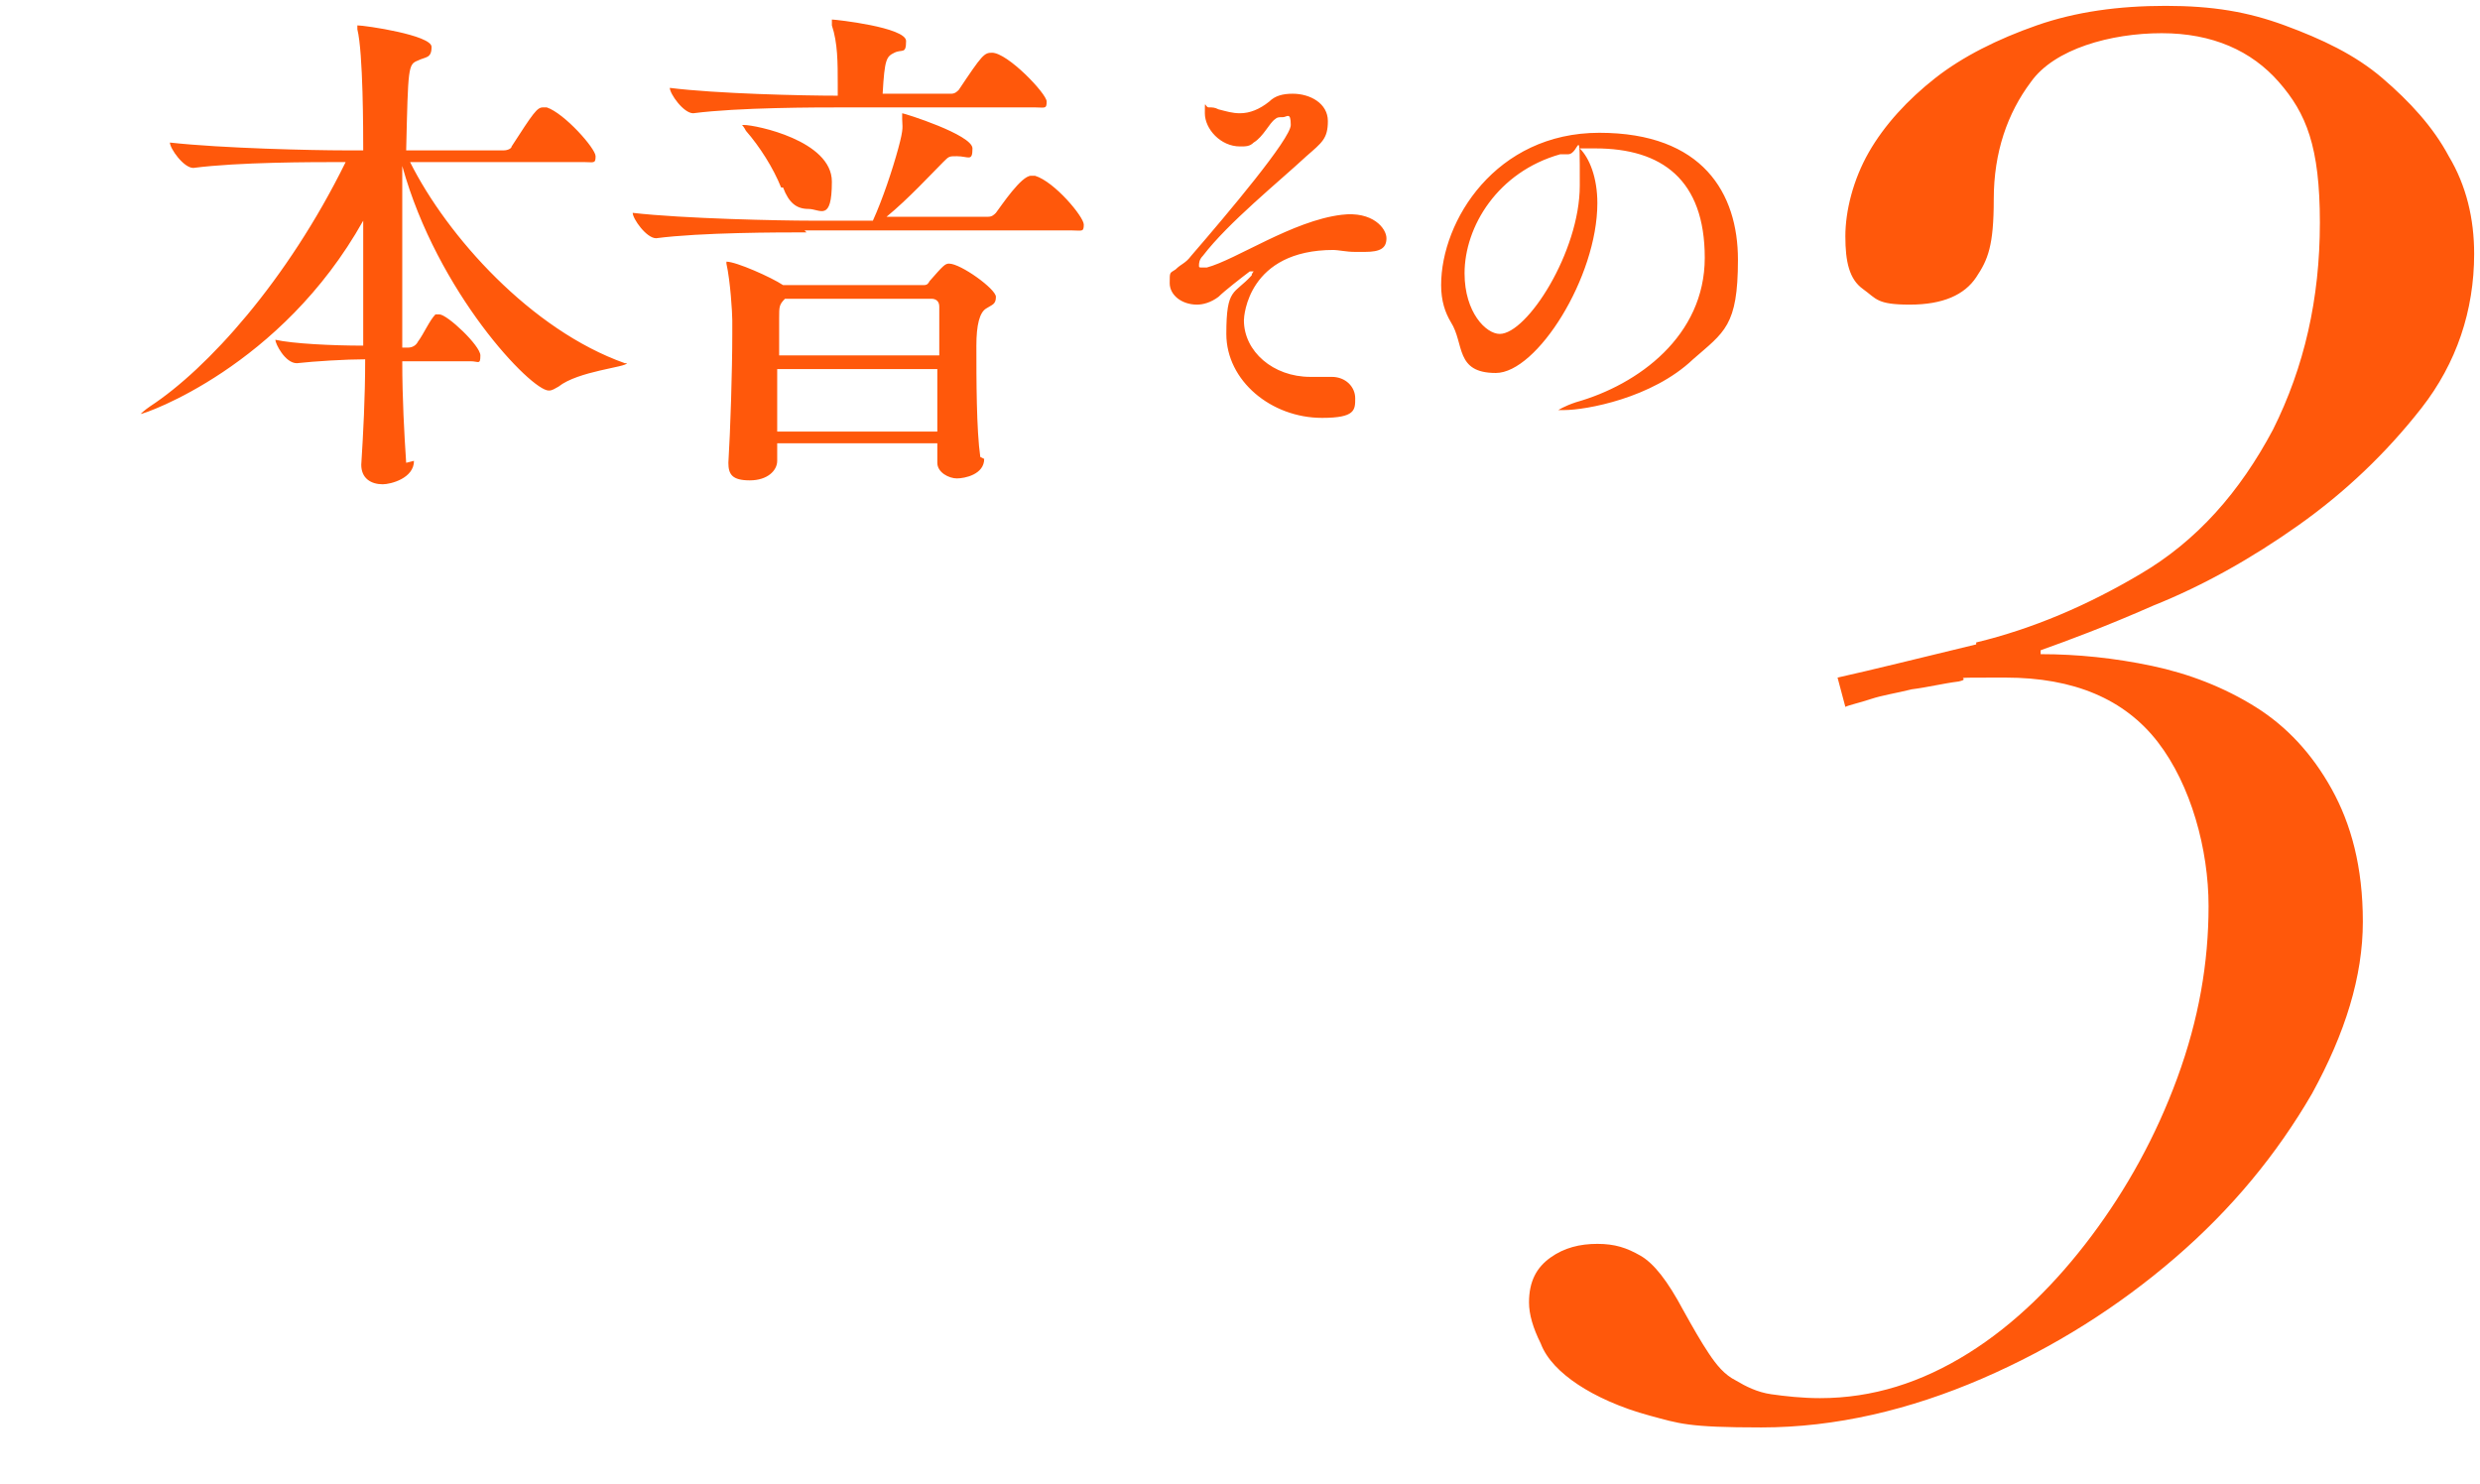 <?xml version="1.0" encoding="UTF-8"?>
<svg id="_レイヤー_1" data-name="レイヤー_1" xmlns="http://www.w3.org/2000/svg" version="1.1" viewBox="0 0 127 76">
  <!-- Generator: Adobe Illustrator 29.2.1, SVG Export Plug-In . SVG Version: 2.1.0 Build 116)  -->
  <defs>
    <style>
      .st0 {
        fill: #ff580b;
      }
    </style>
  </defs>
  <path class="st0" d="M21.2,23.6c0,.9-1.2,1.2-1.6,1.2-.6,0-1.1-.3-1.1-1h0c.1-1.6.2-3.4.2-5.4-1,0-2.6.1-3.5.2-.6,0-1.1-1-1.1-1.2.9.2,2.9.3,4.5.3,0-2.1,0-4.4,0-6.4-4.2,7.5-11.2,9.9-11.4,9.9s0,0,0,0c0,0,.2-.2.5-.4,2.9-1.9,7-6.4,10-12.5h-.2c-1.5,0-5.3,0-7.6.3h0c-.5,0-1.2-1-1.2-1.3,2.7.3,7.4.4,8.9.4h1c0-.9,0-5-.3-6.2,0-.1,0-.2,0-.2s0,0,0,0c.4,0,3.8.5,3.8,1.1s-.3.5-.7.7c-.5.2-.5.3-.6,4.6h5c.2,0,.4-.1.4-.2,1.1-1.7,1.3-2,1.6-2s.1,0,.2,0c.9.3,2.5,2.1,2.5,2.5s-.1.3-.6.3h-8.9c1.9,3.8,6.2,8.6,11,10.3,0,0,.1,0,.1,0,0,.2-2.5.4-3.5,1.2-.2.1-.3.2-.5.2-.9,0-5.7-5-7.5-11.5v1.6c0,2.4,0,5.1,0,7.7h.3c.2,0,.4-.1.5-.3.3-.4.6-1.1.9-1.4,0,0,.1,0,.2,0,.4,0,2.1,1.6,2.1,2.1s-.1.3-.5.3h-3.5c0,1.9.1,3.7.2,5.2h0ZM41.3,11.9c-1.4,0-5.4,0-7.7.3h0c-.5,0-1.2-1-1.2-1.3,2.6.3,7.6.4,9.1.4h3.2c.5-1.1,1-2.6,1.3-3.7s.2-1.1.2-1.5c0-.2,0-.3,0-.3.1,0,3.6,1.1,3.6,1.8s-.2.4-.8.4h0c-.4,0-.4,0-.7.3-.6.6-1.8,1.9-2.9,2.8h5.2c.2,0,.3-.1.4-.2.3-.4,1.3-1.9,1.8-1.9s.1,0,.2,0c1,.3,2.5,2.1,2.5,2.5s-.1.3-.6.3h-13.7ZM43.2,5.5c-1.4,0-5.4,0-7.7.3h0c-.5,0-1.2-1-1.2-1.3,2.4.3,6.8.4,8.6.4v-.6c0-1.1,0-2.1-.3-3,0,0,0-.2,0-.2,0,0,0-.1,0-.1.2,0,3.8.4,3.8,1.1s-.2.4-.6.6-.5.3-.6,2.1h3.5c.2,0,.3-.1.4-.2,1.2-1.8,1.3-1.9,1.7-1.9.8,0,2.8,2.1,2.8,2.5s-.1.3-.6.3h-9.8ZM50.4,23.5c0,.8-1,1-1.4,1s-1-.3-1-.8h0s0-1,0-1h-8.2c0,.4,0,.7,0,.9,0,.5-.5,1-1.4,1s-1.1-.3-1.1-.9h0c.1-1.6.2-4.7.2-6.6v-.7c0-.4-.1-2-.3-2.9,0,0,0-.1,0-.1,0,0,0,0,0,0,.5,0,2.3.8,2.9,1.2h.1c0,0,7.1,0,7.1,0,.1,0,.2,0,.3-.2.7-.8.8-.9,1-.9.6,0,2.4,1.3,2.4,1.7s-.2.4-.5.6q-.5.3-.5,1.9c0,1.7,0,4.3.2,5.7h0ZM40,9.6c-.4-1-1.1-2.1-1.8-2.9-.1-.2-.2-.3-.2-.3s0,0,.1,0c.6,0,4.5.8,4.5,2.9s-.6,1.4-1.2,1.4-1-.3-1.3-1.1ZM40.3,15.3h-.1c-.3.3-.3.4-.3,1v1.9h8.2c0-1.1,0-2,0-2.5,0-.3-.2-.4-.4-.4h-7.3ZM39.8,18.9c0,1.1,0,2.3,0,3.2h8.2c0-1,0-2.2,0-3.2h-8.2ZM68.3,12.8c-4.4,0-4.6,3.4-4.6,3.6,0,1.6,1.5,2.9,3.4,2.9s.5,0,.8,0c0,0,.2,0,.3,0,.7,0,1.2.5,1.2,1.1s0,1-1.7,1c-2.6,0-4.9-1.9-4.9-4.3s.4-2,1.3-3c0-.1.1-.2.1-.2,0,0,0,0,0,0,0,0,0,0-.2,0-.4.3-1.3,1-1.6,1.3-.4.3-.8.4-1.1.4-.8,0-1.4-.5-1.4-1.1s0-.5.3-.7c.3-.3.5-.3.8-.7,1.9-2.2,5.1-6,5.1-6.7s-.2-.4-.4-.4-.3,0-.4.1c-.3.2-.6.9-1.1,1.2-.2.2-.4.2-.7.2-1,0-1.8-.9-1.8-1.7s0-.3.2-.3.3,0,.5.1c.4.1.7.2,1.1.2.5,0,1-.2,1.5-.6.3-.3.7-.4,1.2-.4.9,0,1.8.5,1.8,1.4s-.3,1.1-1.1,1.8c-1.4,1.3-4,3.4-5.3,5.1-.2.2-.2.4-.2.5s0,.1.2.1.1,0,.2,0c1.5-.4,4.4-2.4,6.9-2.7,1.6-.2,2.3.7,2.3,1.2s-.3.7-1.1.7-.3,0-.5,0c-.5,0-.8-.1-1.2-.1ZM80.1,21c-.2,0-.3,0-.3,0s.3-.2.9-.4c3.2-.9,6.6-3.4,6.6-7.4s-2.2-5.6-5.6-5.6h-.2c-.2,0-.4,0-.6,0,.5.5.9,1.5.9,2.8,0,3.8-3.1,8.7-5.2,8.7s-1.6-1.5-2.3-2.6c-.3-.5-.5-1.1-.5-1.9,0-3.3,2.8-7.8,8.1-7.8s7.1,3.1,7.1,6.5-.7,3.7-2.3,5.1c-2.1,2-5.5,2.6-6.6,2.6ZM75,14c0,2,1.1,3.1,1.8,3.1,1.4,0,4.1-4.2,4.1-7.6s0-1.6-.6-1.6,0,0-.2,0c0,0-.1,0-.2,0-3.2.9-4.9,3.7-4.9,6.1ZM101.2,32.9c2.9-.7,5.7-1.9,8.4-3.5,2.9-1.7,5.1-4.2,6.8-7.4,1.6-3.2,2.4-6.7,2.4-10.6s-.7-5.6-2.1-7.2c-1.4-1.6-3.4-2.5-6-2.5s-5.5.8-6.7,2.5c-1.2,1.6-1.9,3.6-1.9,6s-.3,3.1-.9,4c-.6.9-1.7,1.4-3.4,1.4s-1.7-.3-2.4-.8-.9-1.4-.9-2.7.4-2.9,1.2-4.3,2-2.7,3.4-3.8,3.2-2,5.2-2.7c2-.7,4.2-1,6.6-1s4.2.3,6.1,1,3.6,1.5,5,2.7,2.6,2.5,3.4,4c.9,1.5,1.3,3.2,1.3,5,0,2.9-.9,5.6-2.7,7.9s-3.9,4.3-6.3,6c-2.4,1.7-4.9,3.1-7.4,4.1-2.5,1.1-4.4,1.8-5.8,2.3v.2c1.9,0,3.8.2,5.7.6s3.7,1.1,5.3,2.1c1.6,1,2.9,2.4,3.9,4.2,1,1.8,1.6,4,1.6,6.8s-.9,5.7-2.6,8.8c-1.8,3.1-4.1,5.9-7,8.4-2.9,2.5-6.2,4.6-9.9,6.2-3.7,1.6-7.5,2.5-11.3,2.5s-4.2-.2-5.7-.6-2.8-1-3.7-1.6c-.9-.6-1.6-1.3-1.9-2.1-.4-.8-.6-1.5-.6-2.1,0-1.1.4-1.8,1.1-2.3.7-.5,1.5-.7,2.4-.7s1.5.2,2.2.6,1.4,1.3,2.2,2.8c.5.9.9,1.6,1.3,2.2s.8,1.1,1.4,1.4c.5.3,1.1.6,1.8.7s1.6.2,2.5.2c2.7,0,5.2-.8,7.6-2.3s4.5-3.6,6.3-6c1.8-2.4,3.3-5.1,4.4-8.1,1.1-3,1.6-5.9,1.6-8.8s-.9-6.2-2.6-8.4c-1.7-2.2-4.3-3.3-7.8-3.3s-1.5,0-2.4.2c-.8.1-1.6.3-2.4.4-.8.2-1.5.3-2.1.5s-1.1.3-1.3.4l-.4-1.5c1.8-.4,4.2-1,7.1-1.7Z"/>
</svg>